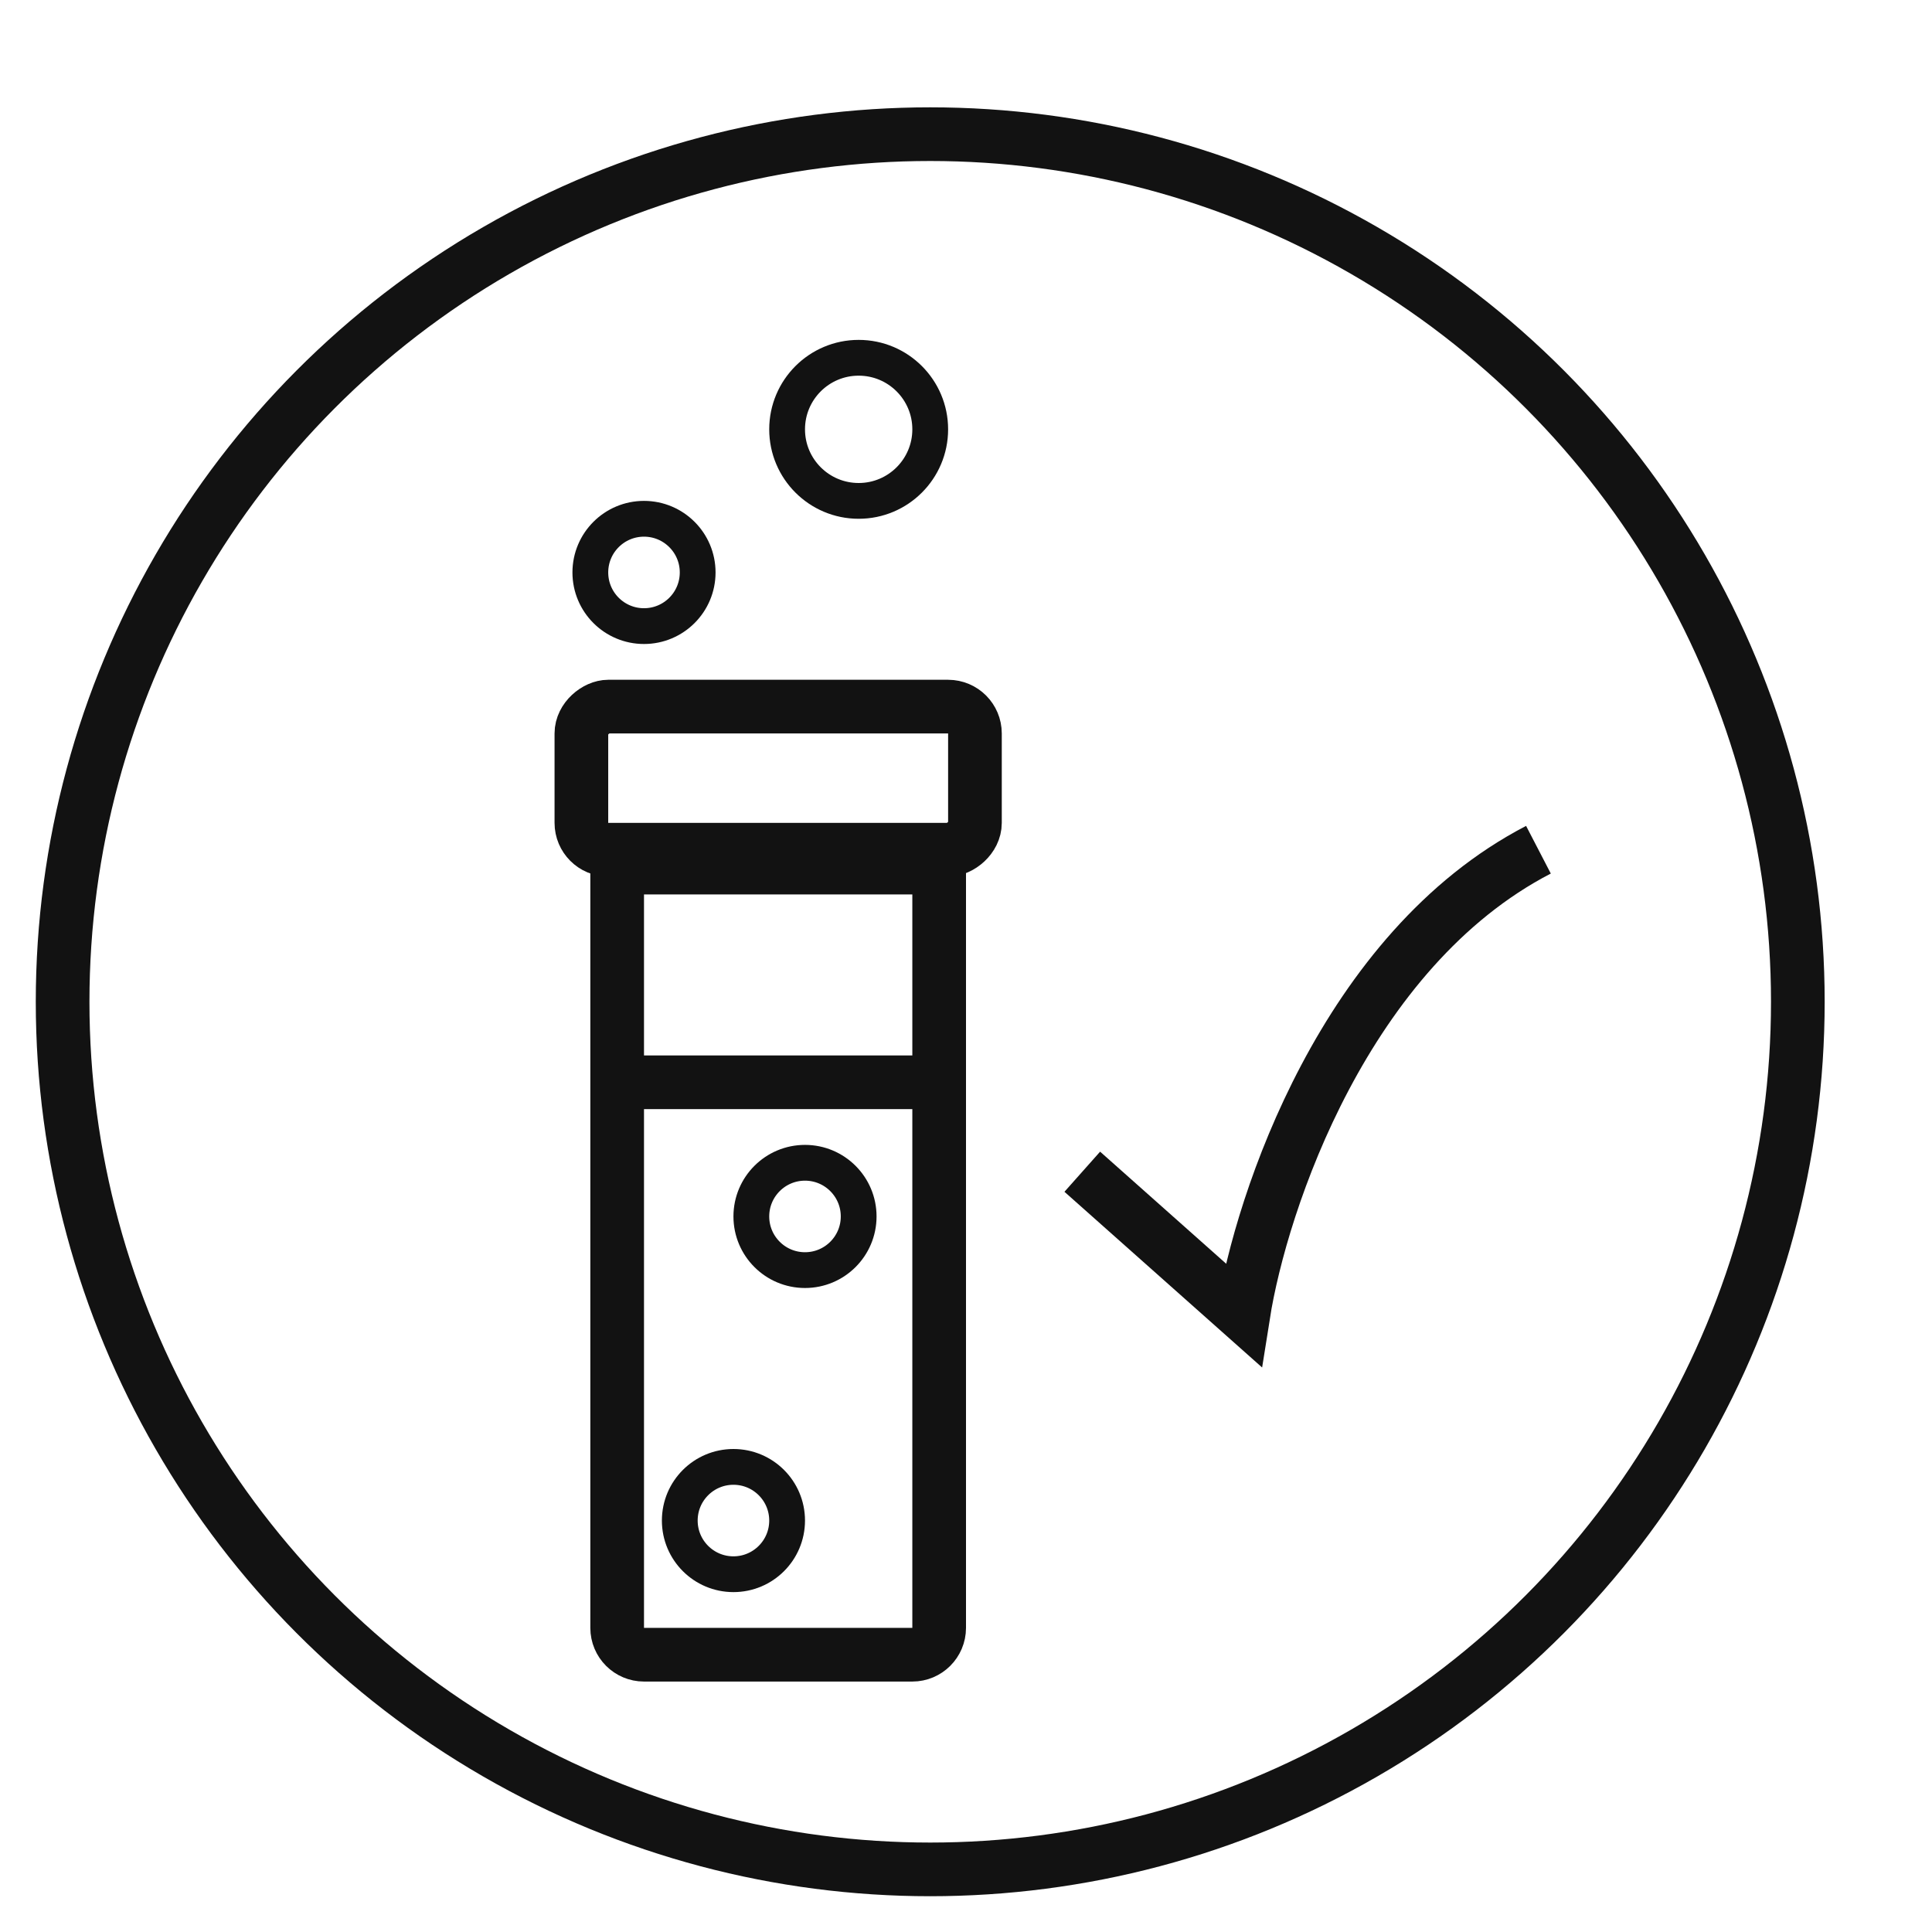 <svg xmlns="http://www.w3.org/2000/svg" fill="none" viewBox="0 0 108 108" height="108" width="108">
<circle stroke-width="3" stroke="#121212" r="48.5" cy="56" cx="52"></circle>
<circle stroke-width="2" stroke="#121212" r="3" cy="32" cx="36"></circle>
<circle stroke-width="2" stroke="#121212" r="3" cy="68" cx="45"></circle>
<circle stroke-width="2" stroke="#121212" r="3" cy="85" cx="41"></circle>
<circle stroke-width="2" stroke="#121212" r="4" cy="24" cx="48"></circle>
<path stroke-width="3" stroke="#121212" d="M60.5 65.5L69.5 73.5C70.5 67.167 75.2 53.1 86 47.5"></path>
<path stroke-width="3" stroke="#121212" d="M34.5 48.5H52.5V91C52.5 91.828 51.828 92.5 51 92.5H36C35.172 92.5 34.5 91.828 34.5 91V48.5Z"></path>
<rect stroke-width="3" stroke="#121212" transform="rotate(90 54.5 39.5)" rx="1.5" height="22" width="8" y="39.5" x="54.5"></rect>
<rect fill="#121212" height="3" width="20" y="59" x="34"></rect>
</svg>
